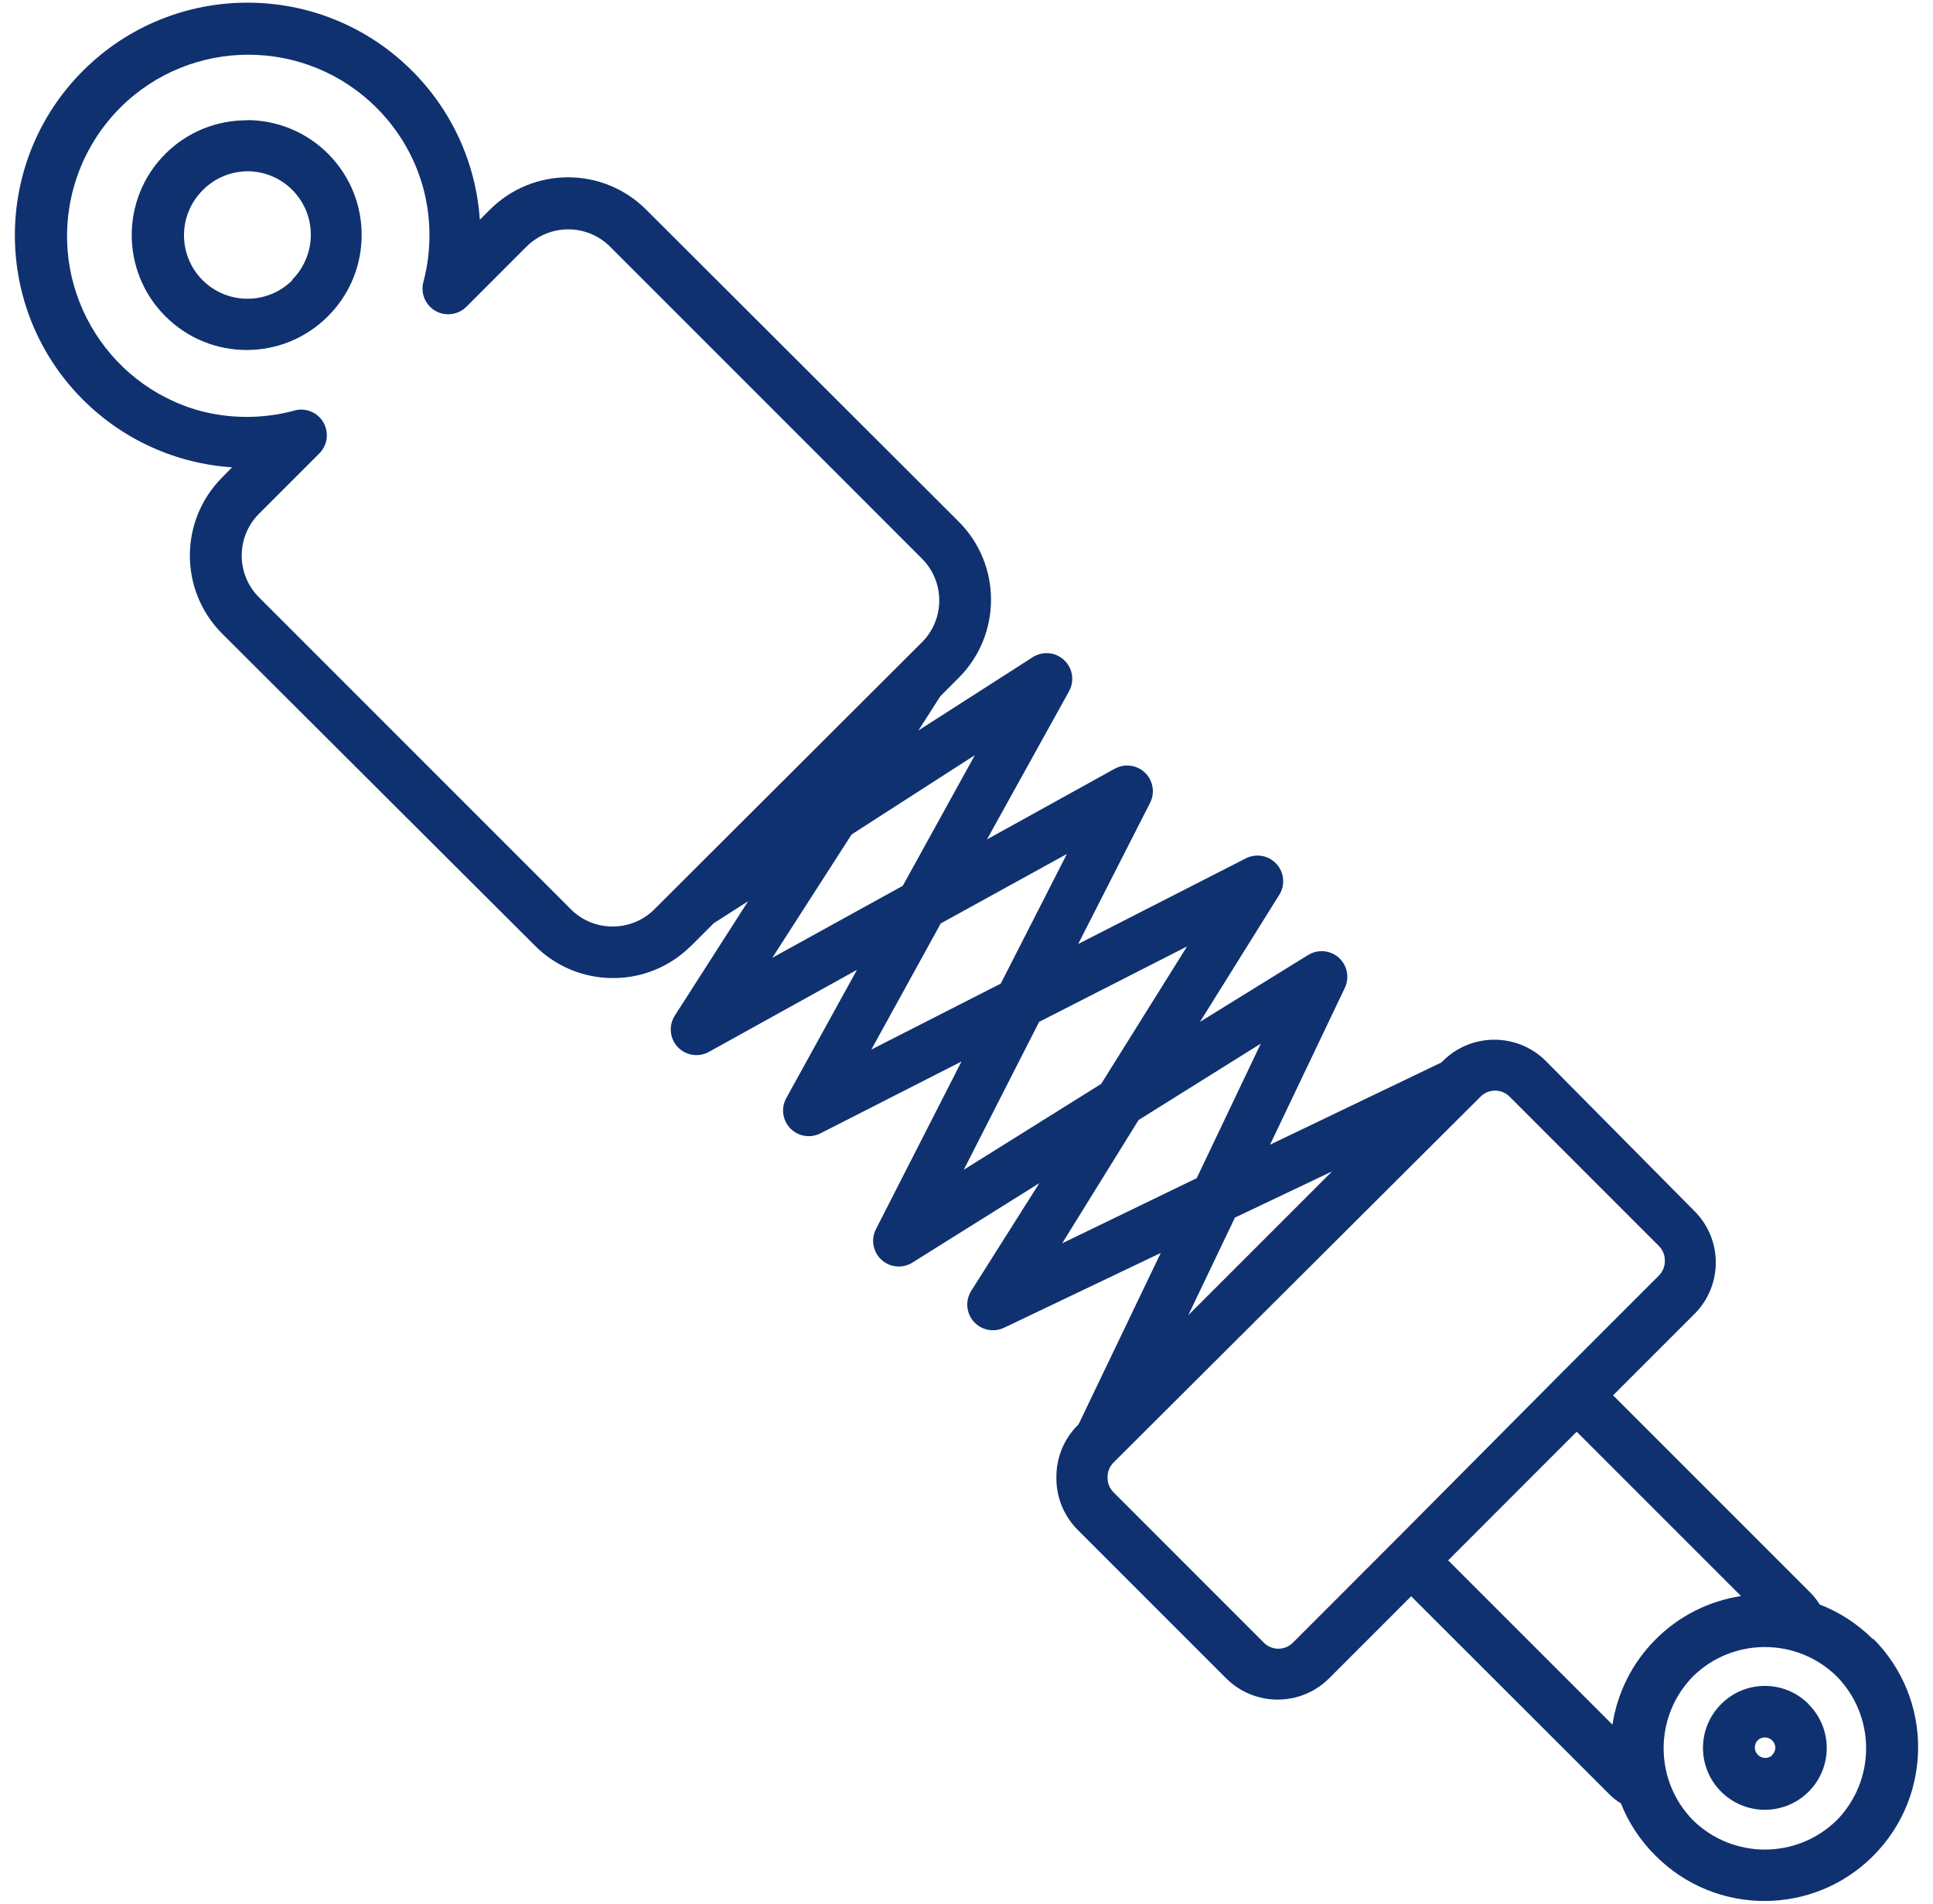 <svg width="65" height="64" viewBox="0 0 65 64" fill="none" xmlns="http://www.w3.org/2000/svg">
<g clip-path="url(#clip0)">
<path d="M11.036 5.174C10.302 4.437 9.302 4.028 8.263 4.038L8.325 4.045C7.29 4.033 6.294 4.439 5.562 5.171C4.053 6.678 4.052 9.123 5.559 10.631C5.56 10.632 5.561 10.633 5.562 10.634C7.069 12.143 9.514 12.145 11.023 10.637C11.024 10.636 11.025 10.636 11.026 10.634C12.536 9.13 12.541 6.685 11.036 5.174ZM9.831 9.398V9.419C8.997 10.252 7.646 10.252 6.812 9.419C5.979 8.585 5.979 7.234 6.812 6.4C7.21 5.992 7.755 5.761 8.325 5.758C9.504 5.762 10.456 6.72 10.452 7.899C10.45 8.461 10.227 9 9.831 9.398Z" fill="#0F3170"/>
<path d="M62.986 55.089L62.98 55.11C62.471 54.6 61.862 54.202 61.191 53.943C61.105 53.802 61.003 53.672 60.887 53.556L54.242 46.911L57.005 44.148C57.456 43.685 57.704 43.061 57.696 42.414C57.688 41.789 57.441 41.191 57.005 40.743L56.95 40.688L51.976 35.666C51.02 34.718 49.479 34.718 48.523 35.666L48.468 35.721L42.707 38.484L45.221 33.214C45.427 32.784 45.246 32.268 44.816 32.062C44.549 31.934 44.235 31.952 43.985 32.109L40.352 34.354L42.99 30.127C43.266 29.737 43.174 29.198 42.785 28.923C42.52 28.735 42.172 28.712 41.885 28.862L36.256 31.736L38.673 26.991C38.889 26.566 38.72 26.046 38.295 25.83C38.039 25.7 37.736 25.705 37.485 25.844L33.189 28.22L35.952 23.233C36.179 22.814 36.023 22.29 35.604 22.063C35.328 21.913 34.993 21.925 34.729 22.093L30.882 24.559L31.621 23.406L32.242 22.784C33.685 21.334 33.685 18.991 32.242 17.541L21.723 7.043C20.273 5.6 17.93 5.6 16.48 7.043L16.135 7.388C16.008 5.494 15.195 3.711 13.849 2.373C10.794 -0.672 5.851 -0.672 2.797 2.373C-0.26 5.423 -0.266 10.374 2.783 13.431C4.124 14.776 5.909 15.586 7.805 15.711L7.466 16.056C6.024 17.506 6.024 19.849 7.466 21.299L17.993 31.798C18.687 32.493 19.629 32.883 20.611 32.882C21.569 32.886 22.49 32.517 23.18 31.853L23.235 31.805L24.002 31.038L25.156 30.299L22.69 34.147C22.434 34.549 22.553 35.082 22.955 35.338C23.219 35.507 23.554 35.518 23.829 35.369L28.817 32.606L26.441 36.916C26.209 37.333 26.36 37.859 26.777 38.09C27.028 38.229 27.331 38.234 27.587 38.104L32.332 35.687L29.459 41.316C29.238 41.739 29.401 42.26 29.823 42.482C30.11 42.632 30.458 42.609 30.723 42.421L34.95 39.776L32.657 43.402C32.404 43.806 32.527 44.339 32.931 44.592C33.182 44.749 33.495 44.766 33.762 44.639L39.032 42.124L36.269 47.885L36.214 47.94C35.764 48.404 35.515 49.027 35.523 49.674C35.515 50.32 35.764 50.944 36.214 51.408L41.236 56.429C42.192 57.377 43.733 57.377 44.689 56.429L47.452 53.666L54.118 60.325C54.234 60.441 54.364 60.543 54.505 60.629C54.769 61.293 55.169 61.895 55.679 62.397C57.697 64.415 60.969 64.415 62.986 62.397C65.004 60.379 65.005 57.107 62.986 55.089ZM44.793 39.382L39.958 44.217L41.526 40.936L44.793 39.382ZM21.999 30.575L21.965 30.61C21.591 30.962 21.096 31.155 20.583 31.149C20.065 31.146 19.569 30.94 19.202 30.575L8.703 20.076C7.936 19.302 7.936 18.054 8.703 17.279L10.733 15.248C11.073 14.914 11.077 14.367 10.742 14.027C10.507 13.79 10.157 13.709 9.842 13.819C8.828 14.082 7.763 14.082 6.748 13.819C3.498 12.931 1.583 9.578 2.471 6.328C2.75 5.306 3.291 4.373 4.04 3.623C6.422 1.245 10.279 1.245 12.661 3.623C13.414 4.373 13.957 5.306 14.235 6.331C14.51 7.365 14.51 8.454 14.235 9.488C14.116 9.949 14.394 10.42 14.856 10.539C15.15 10.615 15.463 10.53 15.679 10.317L17.71 8.286C18.485 7.519 19.732 7.519 20.507 8.286L31.006 18.785C31.777 19.561 31.777 20.813 31.006 21.589L21.999 30.575ZM25.971 32.199L28.637 28.054L32.781 25.388L30.357 29.781L25.971 32.199ZM29.3 35.286L31.635 31.045L35.876 28.71L33.652 33.069L29.3 35.286ZM32.408 39.327L34.943 34.354L39.916 31.819L37.029 36.44L32.408 39.327ZM35.717 41.8L38.286 37.655L42.396 35.086L40.241 39.61L35.717 41.8ZM46.858 51.843L43.494 55.207C43.236 55.487 42.799 55.505 42.518 55.246C42.505 55.233 42.492 55.22 42.479 55.207L37.458 50.185C37.318 50.052 37.24 49.867 37.243 49.674C37.239 49.482 37.313 49.297 37.451 49.163L49.766 36.889C50.025 36.608 50.462 36.591 50.742 36.849C50.756 36.862 50.769 36.875 50.782 36.889L55.803 41.91C55.922 42.04 55.986 42.211 55.983 42.387C55.986 42.58 55.908 42.765 55.769 42.898L52.412 46.255L46.858 51.843ZM54.221 57.983L48.696 52.458L53.019 48.134L58.545 53.659C57.458 53.825 56.452 54.334 55.675 55.114C54.897 55.89 54.387 56.896 54.221 57.983ZM61.764 61.195C60.421 62.511 58.272 62.511 56.929 61.195C55.613 59.852 55.613 57.703 56.929 56.36C58.272 55.044 60.421 55.044 61.764 56.36C63.08 57.703 63.08 59.852 61.764 61.195Z" fill="#0F3170"/>
<path d="M55.672 55.117C55.673 55.116 55.674 55.114 55.675 55.114C55.677 55.112 55.678 55.111 55.679 55.11L55.672 55.117Z" fill="#0F3170"/>
<path d="M60.823 57.305C60.821 57.303 60.819 57.301 60.818 57.3V57.293C60.012 56.48 58.7 56.475 57.887 57.281C57.883 57.285 57.879 57.289 57.875 57.293C57.062 58.105 57.062 59.423 57.875 60.235C58.688 61.048 60.005 61.048 60.818 60.235C61.628 59.427 61.63 58.115 60.823 57.305ZM59.595 59.012C59.45 59.142 59.227 59.129 59.098 58.983C58.979 58.85 58.979 58.648 59.098 58.515C59.235 58.378 59.458 58.378 59.595 58.515C59.661 58.581 59.698 58.67 59.699 58.764C59.695 58.859 59.652 58.949 59.581 59.012H59.595Z" fill="#0F3170"/>
</g>
<defs>
<clipPath id="clip0">
<rect width="64" height="64" fill="white" transform="translate(0.5)"/>
</clipPath>
</defs>
</svg>
